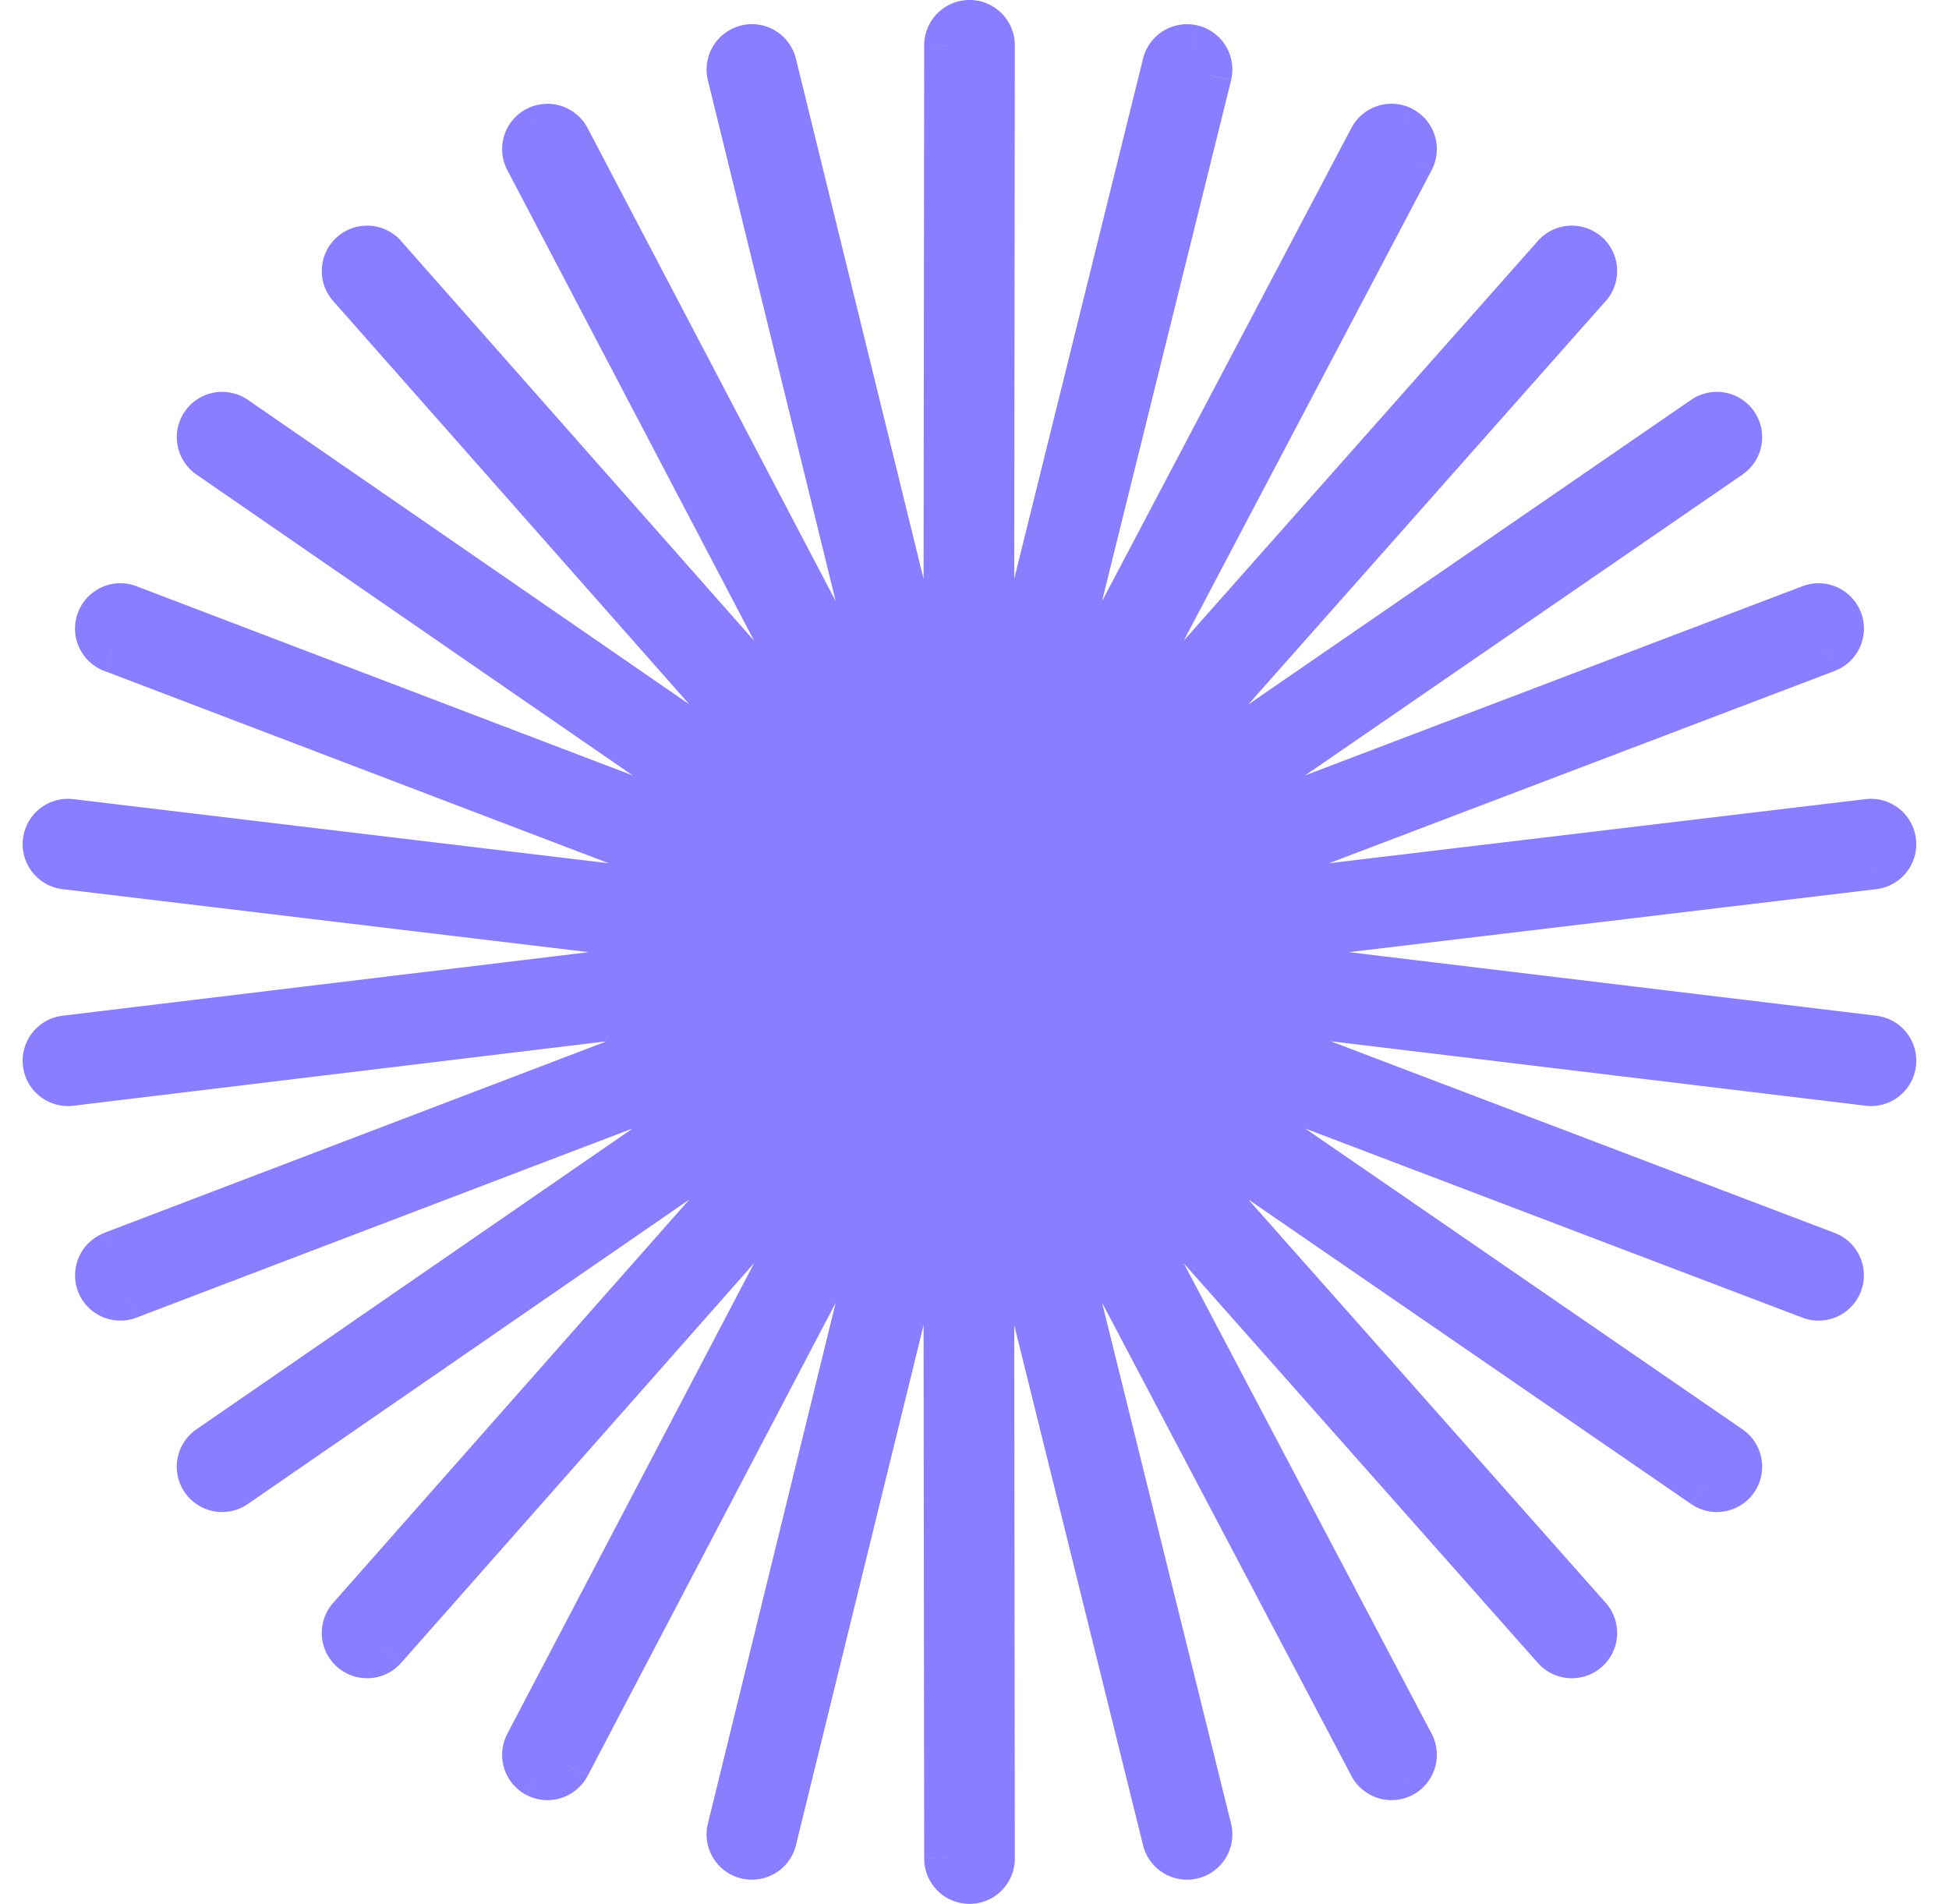 <svg width="43" height="42" fill="none" xmlns="http://www.w3.org/2000/svg"><path fill-rule="evenodd" clip-rule="evenodd" d="M21.89 1a.5.5 0 0 0-1 0l-.018 15.886-3.797-15.472a.5.5 0 0 0-.972.239l3.8 15.477L12.52 3.057a.5.5 0 0 0-.886.464l7.368 14.047L8.474 5.647a.5.5 0 0 0-.75.662l10.563 11.96L5.184 9.233a.5.5 0 0 0-.567.823l13.046 8.997L2.833 13.4a.5.5 0 0 0-.356.935l14.918 5.687-15.836-1.895a.5.5 0 0 0-.118.993l15.738 1.883L1.44 22.904a.5.5 0 1 0 .12.992l15.818-1.91-14.9 5.68a.5.5 0 0 0 .355.934l14.83-5.653-13.046 8.997a.5.5 0 0 0 .567.823l13.103-9.036-10.562 11.96a.5.5 0 0 0 .75.662l10.528-11.921-7.368 14.047a.5.5 0 1 0 .886.464l7.381-14.073-3.799 15.477a.5.5 0 0 0 .971.239l3.798-15.472.018 15.887a.5.5 0 1 0 1-.002l-.018-15.883 3.832 15.47a.5.5 0 0 0 .97-.24l-3.833-15.478 7.417 14.076a.5.5 0 0 0 .885-.466l-7.4-14.044 10.561 11.92a.5.5 0 1 0 .749-.663L24.454 23.73l13.141 9.037a.5.5 0 1 0 .567-.823l-13.08-8.996L39.944 28.6a.5.5 0 0 0 .355-.935l-14.935-5.68 15.854 1.91a.5.5 0 1 0 .12-.992l-15.775-1.902 15.774-1.883a.5.5 0 0 0-.119-.993L25.348 20.02 40.3 14.334a.5.5 0 1 0-.356-.935l-14.864 5.654 13.08-8.997a.5.5 0 1 0-.566-.824l-13.14 9.038L35.052 6.31a.5.5 0 0 0-.749-.664l-10.562 11.92 7.4-14.044a.5.5 0 0 0-.884-.466l-7.417 14.076 3.834-15.478a.5.5 0 0 0-.97-.24l-3.833 15.47L21.89 1Z" fill="#887EFF"/><path d="M21.39.5V0v.5Zm.5.5h-.5.5Zm-1 0-.5-.001h.5Zm-.018 15.886-.486.12.981 3.996.005-4.115-.5-.001ZM17.075 1.414l-.486.12.486-.12Zm-.605-.366-.12-.486.12.486Zm-.367.605.486-.12-.486.12Zm3.8 15.477-.444.233 1.907 3.636-.978-3.988-.486.12ZM12.52 3.057l-.443.232.443-.232Zm-.675-.21-.232-.444.232.443Zm-.21.674.442-.232-.443.232Zm7.367 14.047-.375.331 2.74 3.103-1.923-3.666-.442.232ZM8.474 5.647l.375-.331-.375.33Zm-.705-.044-.331-.375.33.375Zm-.044.706.375-.331-.375.33Zm10.562 11.96-.284.411L21.365 21l-2.703-3.061-.375.33ZM5.184 9.233l.284-.412-.284.412Zm-.695.128.411.283-.411-.283Zm.128.695-.284.412.284-.412Zm13.046 8.997-.178.467L21.368 21l-3.42-2.358-.285.411ZM2.833 13.4l.179-.467-.179.467Zm-.645.29.467.178-.467-.178Zm.29.645-.179.467.178-.467Zm14.917 5.687-.06.496 4.031.483-3.793-1.446-.178.467ZM1.559 18.126l-.059.496.06-.496Zm-.118.993.06-.497-.06.497Zm15.738 1.883.06.497L21.367 21l-4.129-.494-.06.496ZM1.44 22.904l-.06-.497.06.497Zm.12.992.06.497-.06-.497Zm15.818-1.91.178.467L21.366 21l-4.048.49.06.495Zm-14.9 5.68-.179-.467.178.467Zm-.29.645.467-.178-.467.178Zm.645.29.179.467-.179-.468Zm14.83-5.654.284.412 3.42-2.36-3.882 1.48.178.468ZM4.617 31.944l.283.412-.283-.412Zm-.128.695-.412.284.412-.284Zm.695.128-.284-.411.284.411Zm13.103-9.036.375.331 2.703-3.06-3.362 2.318.284.411ZM7.725 35.691l-.375-.33.375.33Zm.044.706.33-.375-.33.375Zm.705-.044.375.331-.375-.33Zm10.529-11.921.442.232 1.923-3.666-2.74 3.103.375.33Zm-7.368 14.047-.442-.232.442.232Zm.21.675.233-.443-.232.443Zm.676-.21-.443-.233.443.232Zm7.381-14.074.486.119.978-3.988-1.907 3.637.443.232Zm-3.799 15.477.486.12-.486-.12Zm.367.605.119-.485-.12.485Zm.605-.366-.486-.12.486.12Zm3.797-15.472h.5l-.005-4.116-.98 3.997.485.119Zm.018 15.887h-.5.5Zm1-.002-.5.001h.5Zm-.018-15.883.485-.12-.99-3.996.005 4.117h.5Zm3.832 15.47.485-.12-.485.12Zm.606.366-.12-.485.12.485Zm.365-.606.485-.12-.485.12ZM22.84 24.868l.442-.233L21.367 21l.988 3.989.486-.12Zm7.417 14.076.443-.233-.443.233Zm.885-.466.442-.233-.442.233Zm-7.4-14.044.373-.332L21.367 21l1.933 3.667.442-.233Zm10.561 11.92.374-.332-.374.332Zm.706.042.332.375-.332-.375Zm.043-.705-.375.331.375-.331ZM24.454 23.73l.284-.412L21.368 21l2.712 3.062.374-.332Zm13.141 9.037.283-.411-.283.411Zm.695-.128-.412-.284.412.284Zm-.128-.695-.284.412.284-.412Zm-13.08-8.996.177-.468L21.367 21l3.431 2.36.283-.412ZM39.944 28.6l.178-.468-.178.468Zm.645-.29.467.178-.467-.178Zm-.29-.645-.177.467.178-.467Zm-14.935-5.68.06-.497L21.367 21l3.82 1.453.178-.468Zm15.854 1.91.06-.496-.06.496Zm.12-.992-.06.496.06-.496Zm-15.775-1.902-.059-.496-4.138.494 4.138.499.06-.497Zm15.774-1.883.059.496-.06-.496Zm.437-.556-.497.06.497-.06Zm-.556-.437-.06-.497.06.497ZM25.348 20.02l-.178-.467L21.367 21l4.04-.483-.06-.496ZM40.3 14.334l.177.467-.178-.467Zm.29-.645.466-.178-.467.178Zm-.646-.29.178.468-.178-.468Zm-14.864 5.654-.283-.412L21.367 21l3.892-1.481-.178-.467Zm13.08-8.997-.283-.412.284.412Zm.13-.695-.413.283.412-.283Zm-.696-.129.283.412-.283-.412Zm-13.14 9.038-.375-.332L21.367 21l3.37-2.318-.283-.412ZM35.052 6.31l.374.331-.374-.332Zm-.043-.706.332-.375-.332.375Zm-.706.042-.374-.331.374.331Zm-10.562 11.92-.442-.233L21.367 21l2.75-3.102-.375-.332Zm7.4-14.044.443.233-.442-.233Zm-.208-.675-.233.442.233-.442Zm-.676.209.443.233-.443-.233Zm-7.417 14.076-.486-.12L21.367 21l1.916-3.635-.442-.233Zm3.834-15.478.485.12-.485-.12Zm-.365-.606-.12.485.12-.485Zm-.606.365-.485-.12.485.12Zm-3.832 15.47h-.5L21.367 21l.99-3.996-.485-.12ZM21.39 1l1 .001a1 1 0 0 0-1-1.001v1Zm0 0V0a1 1 0 0 0-1 .999l1 .001Zm-.018 15.887L21.39 1l-1-.001-.018 15.886 1 .002ZM16.589 1.533l3.797 15.472.971-.238L17.56 1.295l-.971.238Zm0 0 .971-.238a1 1 0 0 0-1.21-.733l.239.971Zm0 0-.238-.97a1 1 0 0 0-.733 1.209l.97-.239Zm3.799 15.478-3.8-15.478-.97.239 3.798 15.478.972-.239ZM12.078 3.29l7.381 14.074.886-.465-7.381-14.074-.886.465Zm0 0 .886-.465a1 1 0 0 0-1.35-.42l.464.885Zm0 0-.464-.886a1 1 0 0 0-.421 1.35l.885-.464Zm7.367 14.047L12.078 3.289l-.885.464L18.56 17.8l.885-.464ZM8.1 5.978l10.528 11.921.75-.662L8.848 5.316l-.75.662Zm0 0 .75-.662a1 1 0 0 0-1.412-.088l.662.75Zm0 0-.662-.75A1 1 0 0 0 7.35 6.64l.75-.662Zm10.562 11.96L8.1 5.978l-.75.662L17.912 18.6l.75-.662ZM4.9 9.644l13.103 9.036.568-.823L5.468 8.82l-.568.823Zm0 0 .568-.823a1 1 0 0 0-1.39.256l.822.567Zm0 0-.823-.567a1 1 0 0 0 .256 1.39l.567-.823Zm13.047 8.998L4.9 9.644l-.567.824 13.046 8.997.568-.823ZM2.655 13.867l14.83 5.653.356-.934-14.83-5.654-.356.935Zm0 0 .357-.935a1 1 0 0 0-1.291.579l.934.356Zm0 0-.934-.357a1 1 0 0 0 .578 1.291l.356-.934Zm14.918 5.687L2.655 13.867 2.3 14.8l14.918 5.687.356-.934ZM1.5 18.622l15.835 1.895.12-.992-15.836-1.896-.119.993Zm0 0 .119-.993a1 1 0 0 0-1.112.874l.993.12Zm0 0-.993-.119a1 1 0 0 0 .874 1.112l.12-.993Zm15.738 1.884L1.5 18.622l-.119.993L17.12 21.5l.12-.993ZM1.5 23.4l15.739-1.901-.12-.993L1.38 22.407l.12.993Zm0 0-.12-.993a1 1 0 0 0-.873 1.113l.993-.12Zm0 0-.993.12a1 1 0 0 0 1.113.873L1.5 23.4Zm15.818-1.91L1.5 23.4l.12.993 15.818-1.911-.12-.993ZM2.655 28.132l14.9-5.68-.355-.935-14.9 5.68.355.935Zm0 0L2.3 27.2a1 1 0 0 0-.578 1.29l.934-.356Zm0 0-.934.357a1 1 0 0 0 1.29.578l-.356-.935Zm14.83-5.653-14.83 5.653.357.935 14.83-5.654-.357-.934ZM4.9 32.356l13.047-8.997-.568-.824-13.046 8.997.567.824Zm0 0-.567-.824a1 1 0 0 0-.256 1.391l.823-.567Zm0 0-.823.567a1 1 0 0 0 1.391.256l-.568-.823Zm13.103-9.036L4.9 32.356l.568.823 13.103-9.036-.568-.823ZM8.1 36.022l10.562-11.96-.75-.662L7.35 35.36l.75.662Zm0 0-.75-.662a1 1 0 0 0 .088 1.412l.662-.75Zm0 0-.662.75a1 1 0 0 0 1.411-.088l-.75-.662Zm10.528-11.921L8.1 36.022l.75.662 10.527-11.921-.75-.662Zm-6.55 14.61 7.367-14.047-.885-.464-7.367 14.047.885.464Zm0 0-.885-.464a1 1 0 0 0 .42 1.35l.465-.886Zm0 0-.464.886a1 1 0 0 0 1.35-.421l-.886-.465Zm7.381-14.073L12.08 38.71l.885.465 7.38-14.074-.885-.464Zm-2.87 15.829 3.799-15.478-.972-.238-3.798 15.477.97.239Zm0 0-.971-.239a1 1 0 0 0 .733 1.21l.238-.971Zm0 0-.238.97a1 1 0 0 0 1.21-.732l-.972-.238Zm3.797-15.472L16.59 40.467l.971.238 3.797-15.472-.97-.238ZM21.39 41l-.018-15.887-1 .002L20.39 41l1-.001Zm0 0-1 .001a1 1 0 0 0 1 .999v-1Zm0 0v1a1 1 0 0 0 1-1.001l-1 .001Zm-.018-15.883L21.39 41l1-.001-.018-15.883h-1Zm4.817 15.35-3.832-15.47-.97.24 3.832 15.47.97-.24Zm0 0-.97.24a1 1 0 0 0 1.21.73l-.24-.97Zm0 0 .24.97a1 1 0 0 0 .731-1.21l-.97.24Zm-3.834-15.478 3.834 15.478.971-.24-3.834-15.479-.97.24Zm8.346 13.722-7.418-14.076-.885.466 7.418 14.076.885-.466Zm0 0-.885.466a1 1 0 0 0 1.35.419l-.465-.885Zm0 0 .466.885a1 1 0 0 0 .418-1.351l-.884.466ZM23.3 24.667l7.4 14.044.885-.466-7.4-14.044-.885.466Zm11.378 11.355-10.562-11.92-.748.664 10.562 11.92.748-.664Zm0 0-.748.663a1 1 0 0 0 1.412.086l-.664-.749Zm0 0 .664.749a1 1 0 0 0 .085-1.412l-.749.663ZM24.08 24.062l10.598 11.96.749-.663-10.599-11.96-.748.663Zm13.798 8.293-13.14-9.037-.567.824 13.14 9.037.567-.824Zm0 0-.566.825a1 1 0 0 0 1.39-.258l-.824-.566Zm0 0 .824.567a1 1 0 0 0-.257-1.39l-.567.823Zm-13.08-8.995 13.08 8.995.567-.823-13.08-8.997-.567.825Zm15.325 4.773L25.259 22.48l-.355.935 14.863 5.653.356-.935Zm0 0-.356.935a1 1 0 0 0 1.29-.58l-.934-.355Zm0 0 .934.356a1 1 0 0 0-.579-1.29l-.355.934Zm-14.936-5.68 14.936 5.68.355-.934-14.935-5.68-.356.934Zm16.091.947-15.853-1.91-.12.992 15.854 1.91.12-.992Zm0 0-.12.993a1 1 0 0 0 1.113-.873l-.993-.12Zm0 0 .993.12a1 1 0 0 0-.873-1.113l-.12.993Zm-15.773-1.901L41.278 23.4l.12-.993-15.774-1.901-.12.993Zm15.773-2.877-15.773 1.884.119.993 15.773-1.884-.119-.993Zm0 0 .119.993a1 1 0 0 0 .874-1.111l-.993.118Zm0 0 .993-.118a1 1 0 0 0-1.111-.875l.118.993Zm-15.871 1.895 15.871-1.895-.118-.993-15.872 1.896.119.992Zm14.716-6.65L25.17 19.554l.355.934 14.953-5.687-.355-.934Zm0 0 .355.934a1 1 0 0 0 .58-1.29l-.935.356Zm0 0 .934-.356a1 1 0 0 0-1.29-.579l.356.935ZM25.259 19.52l14.864-5.653-.356-.935-14.864 5.653.356.935Zm12.62-9.876-13.081 8.997.566.824 13.081-8.997-.567-.824Zm0 0 .566.824a1 1 0 0 0 .257-1.39l-.824.566Zm0 0 .823-.566a1 1 0 0 0-1.39-.258l.566.824Zm-13.141 9.038 13.14-9.038-.566-.824-13.14 9.038.566.824Zm9.94-12.704L24.08 17.938l.749.664L35.427 6.64l-.749-.663Zm0 0 .749.663a1 1 0 0 0-.085-1.412l-.664.749Zm0 0 .664-.749a1 1 0 0 0-1.412.086l.748.663Zm-10.562 11.92 10.562-11.92-.748-.663-10.562 11.92.748.663Zm6.585-14.61L23.3 17.334l.884.466 7.401-14.044-.884-.466Zm0 0 .884.467a1 1 0 0 0-.418-1.35l-.466.884Zm0 0 .466-.884a1 1 0 0 0-1.351.419l.885.466Zm-7.418 14.077L30.7 3.289l-.885-.466-7.418 14.076.885.466Zm2.906-15.832-3.834 15.478.97.24L27.16 1.775l-.97-.24Zm0 0 .971.24a1 1 0 0 0-.73-1.21l-.24.97Zm0 0 .24-.97a1 1 0 0 0-1.21.73l.97.24Zm-3.832 15.47 3.832-15.47-.97-.24-3.832 15.47.97.24ZM21.39 1l-.018 15.883 1 .001.018-15.883-1-.001Z" fill="#887EFF"/></svg>